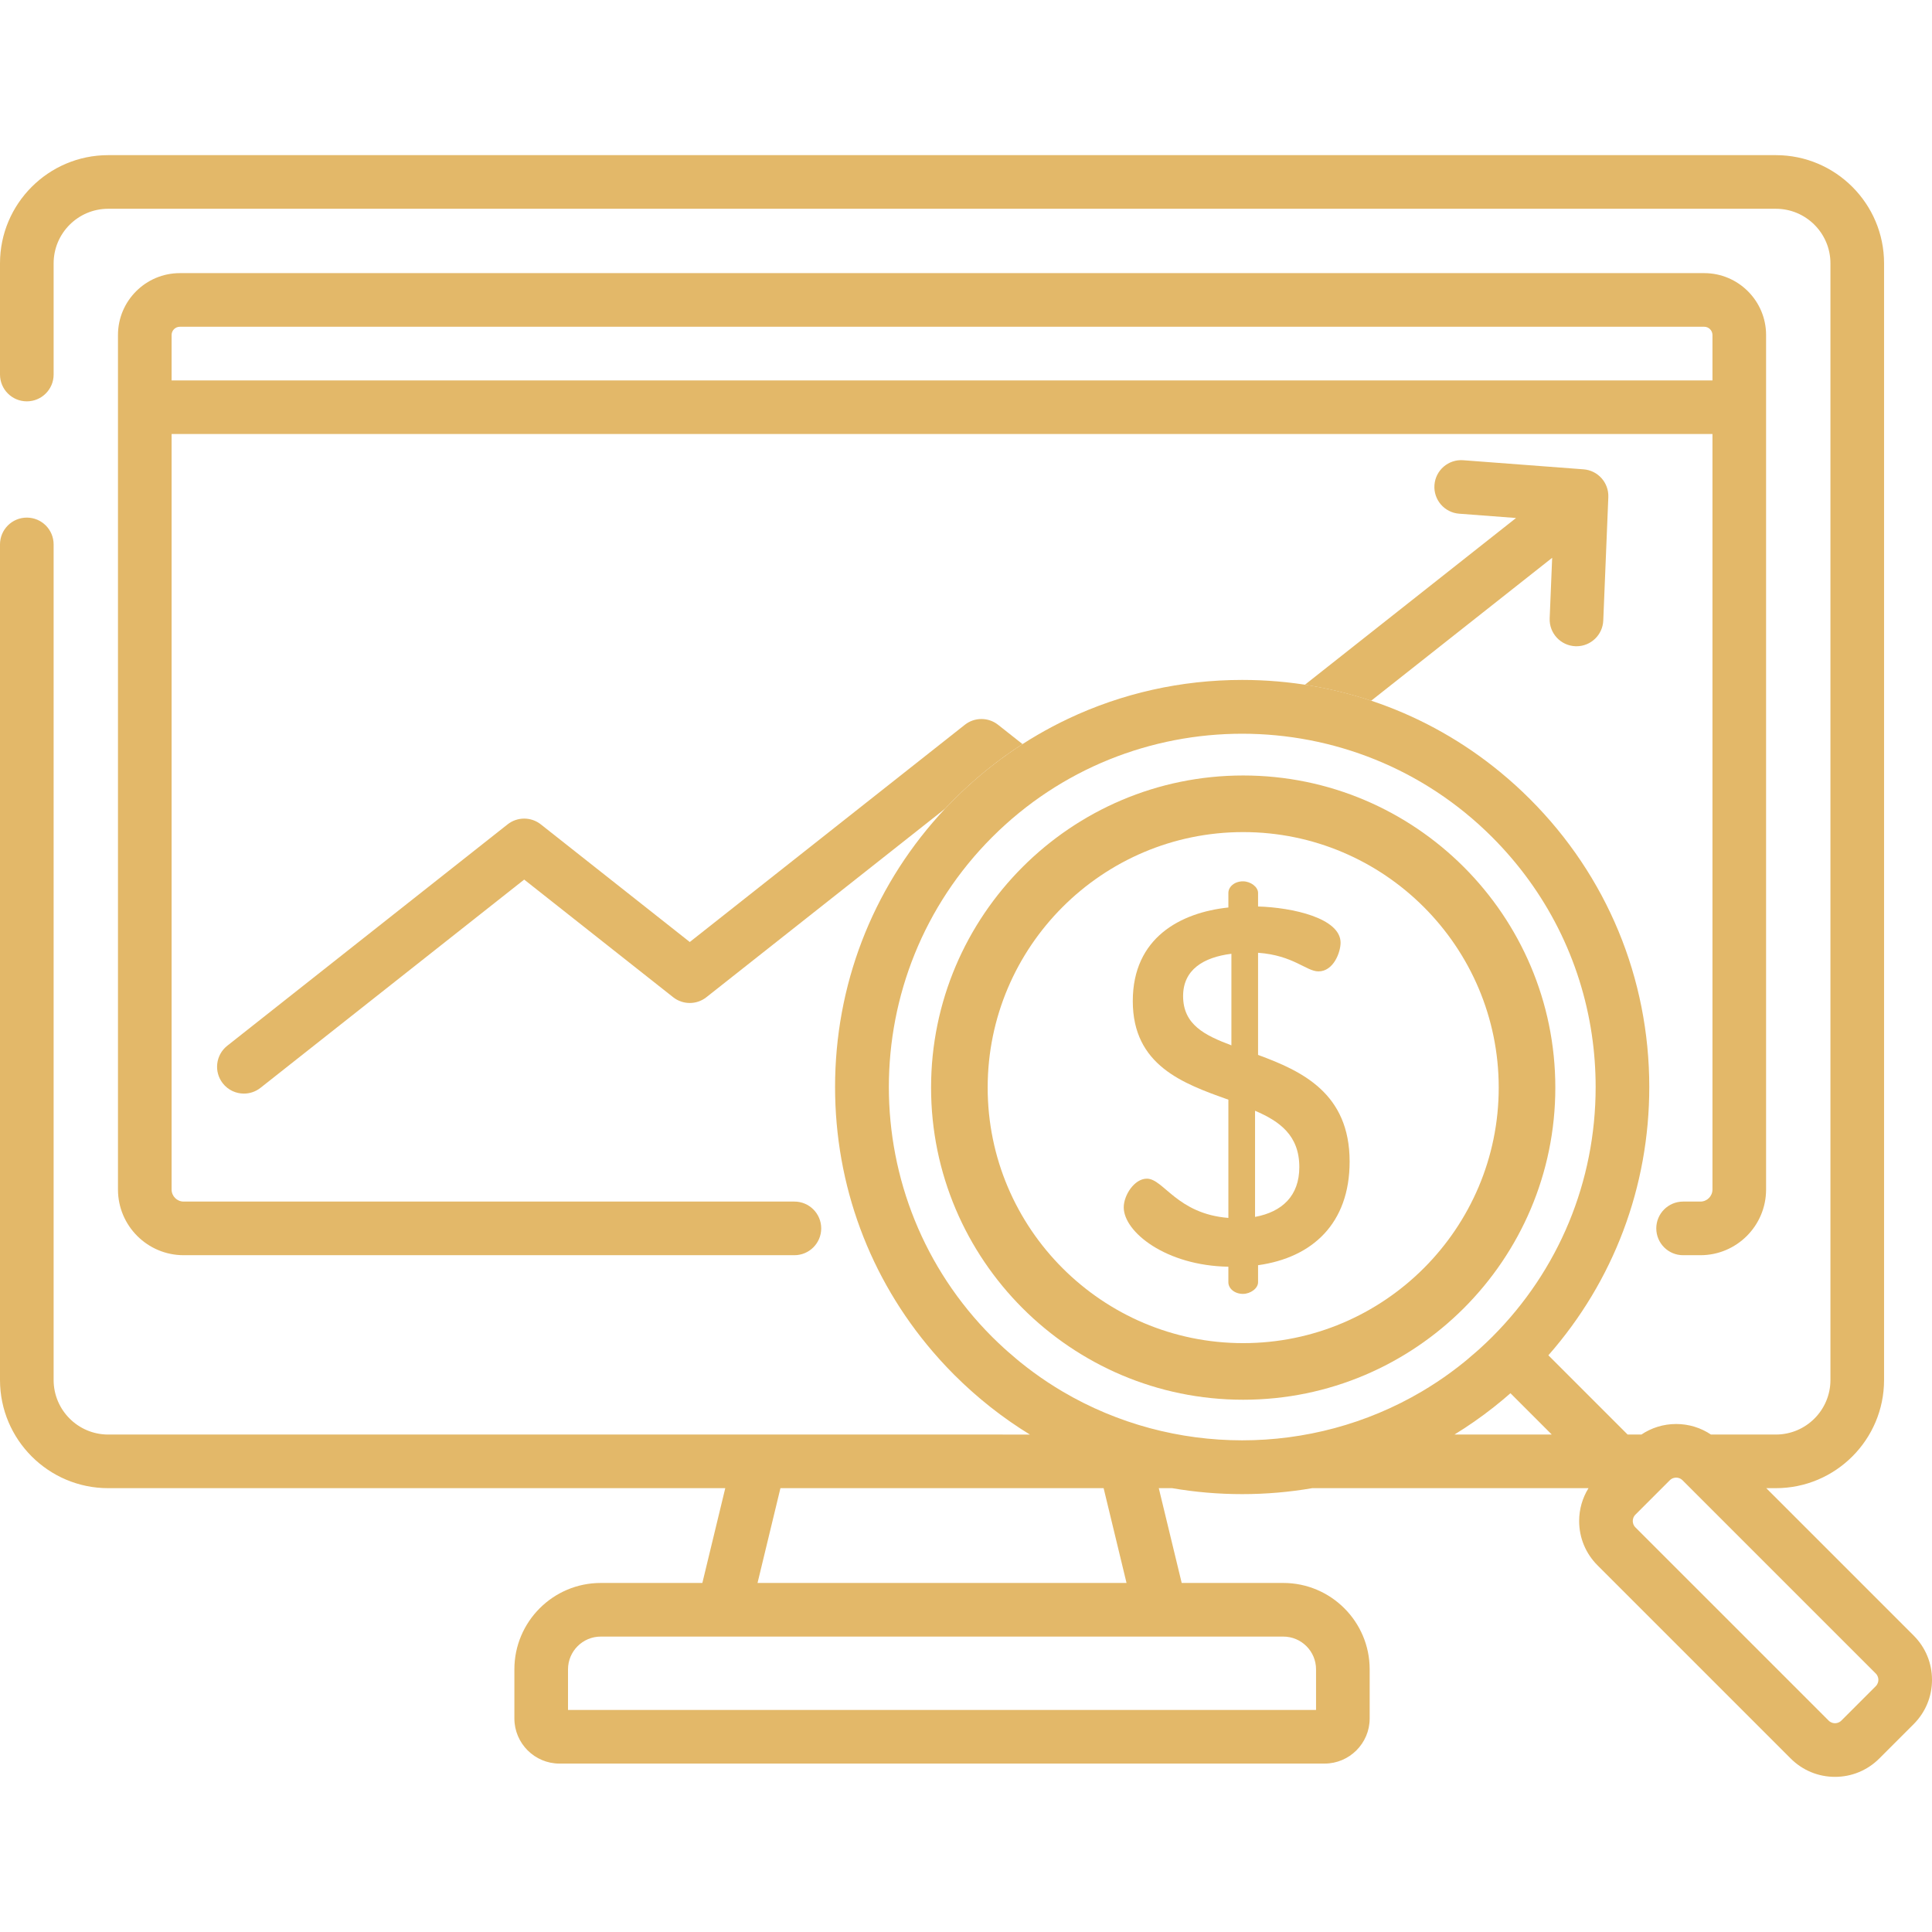 <?xml version="1.0"?>
<svg xmlns="http://www.w3.org/2000/svg" xmlns:xlink="http://www.w3.org/1999/xlink" version="1.1" id="Capa_1" x="0px" y="0px" viewBox="0 0 511.999 511.999" style="enable-background:new 0 0 511.999 511.999;" xml:space="preserve" width="512px" height="512px"><g><g>
	<g>
		<path d="M507.138,433.437l-39.058-39.058h2.549c15.807,0,28.666-12.86,28.666-28.666V69.782c0-15.807-12.86-28.666-28.666-28.666    H28.665C12.859,41.116,0,53.976,0,69.782v29.472c0,3.925,3.181,7.106,7.106,7.106s7.106-3.181,7.106-7.106V69.782    c0-7.971,6.484-14.455,14.454-14.455h441.963c7.971,0,14.455,6.484,14.455,14.455v295.93c0,7.971-6.484,14.455-14.455,14.455    h-17.207c0.021,0.014,0.041,0.032,0.062,0.046c-2.721-1.844-5.926-2.838-9.285-2.838c-3.376,0-6.595,1.006-9.325,2.868    c0.035-0.024,0.067-0.052,0.102-0.076h-3.643l-21-21c17.291-19.68,26.741-44.659,26.741-71.095    c0-28.817-11.223-55.909-31.599-76.286c-2.547-2.547-5.199-4.951-7.947-7.208c-19.231-15.799-43.125-24.391-68.341-24.391    c-16.21,0-31.873,3.551-46.104,10.285c-11.068,5.237-21.269,12.4-30.184,21.314c-0.295,0.296-0.581,0.597-0.873,0.895    c-0.344,0.352-0.693,0.702-1.032,1.058c-0.198,0.209-0.39,0.421-0.587,0.631c-0.437,0.466-0.874,0.932-1.301,1.404    c-0.094,0.104-0.184,0.21-0.278,0.314c-17.792,19.813-27.528,45.149-27.528,71.984c0,26.021,9.153,50.634,25.93,70.168    c0.012,0.014,0.023,0.028,0.035,0.042c0.475,0.552,0.959,1.099,1.446,1.643c0.137,0.153,0.27,0.309,0.408,0.461    c0.348,0.385,0.705,0.763,1.06,1.144c0.277,0.298,0.549,0.598,0.831,0.893c0.084,0.089,0.172,0.175,0.256,0.263    c0.538,0.562,1.08,1.121,1.632,1.674c0.723,0.723,1.456,1.431,2.196,2.13c0.162,0.153,0.326,0.303,0.489,0.455    c0.581,0.543,1.166,1.08,1.757,1.609c0.197,0.176,0.395,0.351,0.594,0.525c0.592,0.523,1.189,1.038,1.791,1.546    c0.165,0.139,0.33,0.279,0.495,0.417c0.735,0.613,1.476,1.216,2.224,1.808c0.024,0.019,0.047,0.038,0.071,0.057    c3.341,2.636,6.817,5.057,10.409,7.261H201.23H28.665c-7.97,0-14.454-6.484-14.454-14.455V144.277    c0-3.925-3.181-7.106-7.106-7.106c-3.925,0-7.105,3.182-7.105,7.106v221.435c0,15.807,12.859,28.666,28.665,28.666h163.537    l-6.071,25.122h-26.93c-12.618,0-22.884,10.266-22.884,22.885v13.022c0,6.594,5.364,11.959,11.959,11.959h202.741    c6.594,0,11.959-5.364,11.959-11.959v-13.022c0-12.619-10.266-22.885-22.884-22.885h-26.93l-6.071-25.122h3.542    c6.069,1.046,12.271,1.58,18.555,1.58s12.486-0.534,18.555-1.58h73.225c-1.605,2.593-2.478,5.578-2.478,8.704    c0,4.436,1.726,8.605,4.862,11.74l51.2,51.199c3.136,3.136,7.305,4.862,11.739,4.862s8.604-1.726,11.739-4.862l9.107-9.107    c3.136-3.136,4.862-7.305,4.862-11.739S510.274,436.572,507.138,433.437z M206.823,394.378h85.649l6.07,25.122h-97.789    L206.823,394.378z M307.569,433.712c0.006,0,0.011-0.001,0.016-0.001h32.506c4.783,0,8.673,3.892,8.673,8.674v10.769H150.529    v-10.769c0-4.782,3.891-8.674,8.673-8.674h32.506c0.005,0,0.011,0.001,0.016,0.001H307.569z M380.52,366.436    c-1.196,0.784-2.404,1.541-3.628,2.265c-0.05,0.03-0.099,0.06-0.149,0.089c-14.616,8.609-31.083,12.915-47.555,12.913    c-16.49-0.001-32.983-4.317-47.615-12.948c0,0,0,0-0.001,0c-1.276-0.752-2.535-1.542-3.782-2.36    c-0.085-0.056-0.17-0.11-0.255-0.166c-2.456-1.624-4.85-3.382-7.176-5.262c-0.277-0.224-0.55-0.454-0.824-0.681    c-0.844-0.698-1.678-1.415-2.503-2.148c-0.317-0.282-0.636-0.562-0.95-0.848c-1.011-0.923-2.01-1.866-2.989-2.841    c-0.047-0.047-0.096-0.091-0.143-0.137c-36.524-36.523-36.524-95.951,0-132.474c36.523-36.524,95.953-36.522,132.474,0    c14.376,14.375,23.504,32.6,26.422,52.349c0.673,4.558,1.016,9.196,1.016,13.888c0,25.022-9.744,48.546-27.438,66.238    c-1.031,1.031-2.085,2.023-3.152,2.996c-0.3,0.274-0.604,0.541-0.907,0.81c-0.835,0.742-1.68,1.468-2.535,2.175    c-0.272,0.225-0.543,0.454-0.817,0.676c-2.315,1.871-4.697,3.621-7.14,5.238C380.757,366.283,380.638,366.358,380.52,366.436z     M385.449,380.167c3.582-2.197,7.048-4.61,10.38-7.237c0.067-0.053,0.132-0.107,0.199-0.159c0.699-0.554,1.393-1.118,2.081-1.691    c0.204-0.17,0.406-0.341,0.609-0.513c0.526-0.445,1.048-0.894,1.566-1.35l10.95,10.95H385.449z M497.088,446.865l-9.107,9.107    c-0.609,0.61-1.319,0.7-1.689,0.7s-1.081-0.091-1.689-0.7l-51.2-51.199c-0.61-0.609-0.7-1.32-0.7-1.69    c0-0.369,0.091-1.081,0.7-1.689l9.107-9.107c0.609-0.61,1.319-0.7,1.689-0.7s1.081,0.091,1.689,0.7l51.2,51.2    c0.61,0.609,0.7,1.319,0.7,1.689S497.698,446.256,497.088,446.865z" data-original="#000000" class="active-path" data-old_color="#000000" fill="#E3B869"/>
	</g>
</g><g>
	<g>
		<path d="M419.657,124.376l-31.891-2.412c-3.919-0.292-7.325,2.637-7.621,6.55c-0.296,3.913,2.636,7.325,6.55,7.621l15.07,1.14    l-55.968,44.2c5.996,0.92,11.865,2.338,17.565,4.235l47.976-37.888l-0.658,16.043c-0.16,3.921,2.889,7.23,6.81,7.391    c0.099,0.004,0.197,0.006,0.295,0.006c3.791,0,6.938-2.993,7.096-6.815l1.34-32.695    C426.377,127.927,423.475,124.665,419.657,124.376z" data-original="#000000" class="active-path" data-old_color="#000000" fill="#E3B869"/>
	</g>
</g><g>
	<g>
		<path d="M264.497,192.075c-2.583-2.039-6.226-2.039-8.808,0l-72.894,57.566l-39.475-31.174c-2.581-2.039-6.227-2.039-8.808,0    l-74.283,58.665c-3.08,2.432-3.605,6.9-1.172,9.98c1.403,1.775,3.482,2.702,5.581,2.702c1.542,0,3.095-0.5,4.399-1.529    l69.879-55.187l39.475,31.174c2.581,2.039,6.227,2.039,8.808,0l63.268-49.965c0.176-0.19,0.35-0.381,0.529-0.569    c0.339-0.356,0.687-0.706,1.032-1.058c0.291-0.298,0.577-0.6,0.873-0.895c5.56-5.56,11.62-10.437,18.078-14.591L264.497,192.075z" data-original="#000000" class="active-path" data-old_color="#000000" fill="#E3B869"/>
	</g>
</g><g>
	<g>
		<path d="M451.631,72.381H47.664c-9.042,0-16.399,7.356-16.399,16.399v19.135v207.326c0,9.595,7.805,17.4,17.4,17.4h161.859    c3.925,0,7.106-3.181,7.106-7.106s-3.181-7.106-7.106-7.106H48.665c-1.758,0-3.188-1.43-3.188-3.188v-200.22h408.342v200.22    c-0.001,1.758-1.431,3.188-3.189,3.188h-4.592c-3.925,0-7.106,3.181-7.106,7.106s3.181,7.106,7.106,7.106h4.592    c9.595,0,17.4-7.805,17.4-17.4V107.915V88.78C468.03,79.738,460.674,72.381,451.631,72.381z M453.818,100.81H45.477V88.78    c0-1.206,0.981-2.187,2.187-2.187h403.967c1.206,0,2.187,0.982,2.187,2.187V100.81z" data-original="#000000" class="active-path" data-old_color="#000000" fill="#E3B869"/>
	</g>
</g><g>
	<g>
		<path d="M329.459,205.511c-45.611,0-82.717,37.107-82.717,82.716c0,45.611,37.107,82.717,82.717,82.717    c45.611,0,82.717-37.107,82.717-82.717S375.07,205.511,329.459,205.511z M329.459,355.944c-37.339,0-67.717-30.378-67.717-67.717    s30.378-67.716,67.717-67.716s67.717,30.377,67.717,67.716C397.176,325.566,366.798,355.944,329.459,355.944z" data-original="#000000" class="active-path" data-old_color="#000000" fill="#E3B869"/>
	</g>
</g><g>
	<g>
		<path d="M333.399,279.561v-27.066c9.334,0.666,12.8,4.933,16,4.933c4,0,5.867-5.067,5.867-7.6c0-6.533-12.799-9.333-21.866-9.6    v-3.6c0-1.601-2-3.067-4-3.067c-2.267,0-3.867,1.467-3.867,3.067v3.866c-12.667,1.334-25.333,8-25.333,24.8    c0,17.066,13.333,21.866,25.333,26.133v31.333c-13.599-1.067-17.199-10.4-21.599-10.4c-3.333,0-6.133,4.4-6.133,7.6    c0,6.533,11.2,15.466,27.733,15.733h-0.002v4.133c0,1.601,1.6,3.067,3.867,3.067c2,0,4-1.467,4-3.067v-4.533    c14.4-2,24.266-11.066,24.266-27.466C357.665,289.694,344.999,283.828,333.399,279.561z M326.334,277.027    c-7.067-2.666-12.8-5.466-12.8-13.066c0-6.934,5.333-10.267,12.8-11.2V277.027z M332.6,322.494v-28.133    c6.534,2.799,11.734,6.533,11.733,14.933C344.333,316.894,339.8,321.161,332.6,322.494z" data-original="#000000" class="active-path" data-old_color="#000000" fill="#E3B869"/>
	</g>
</g></g> </svg>
